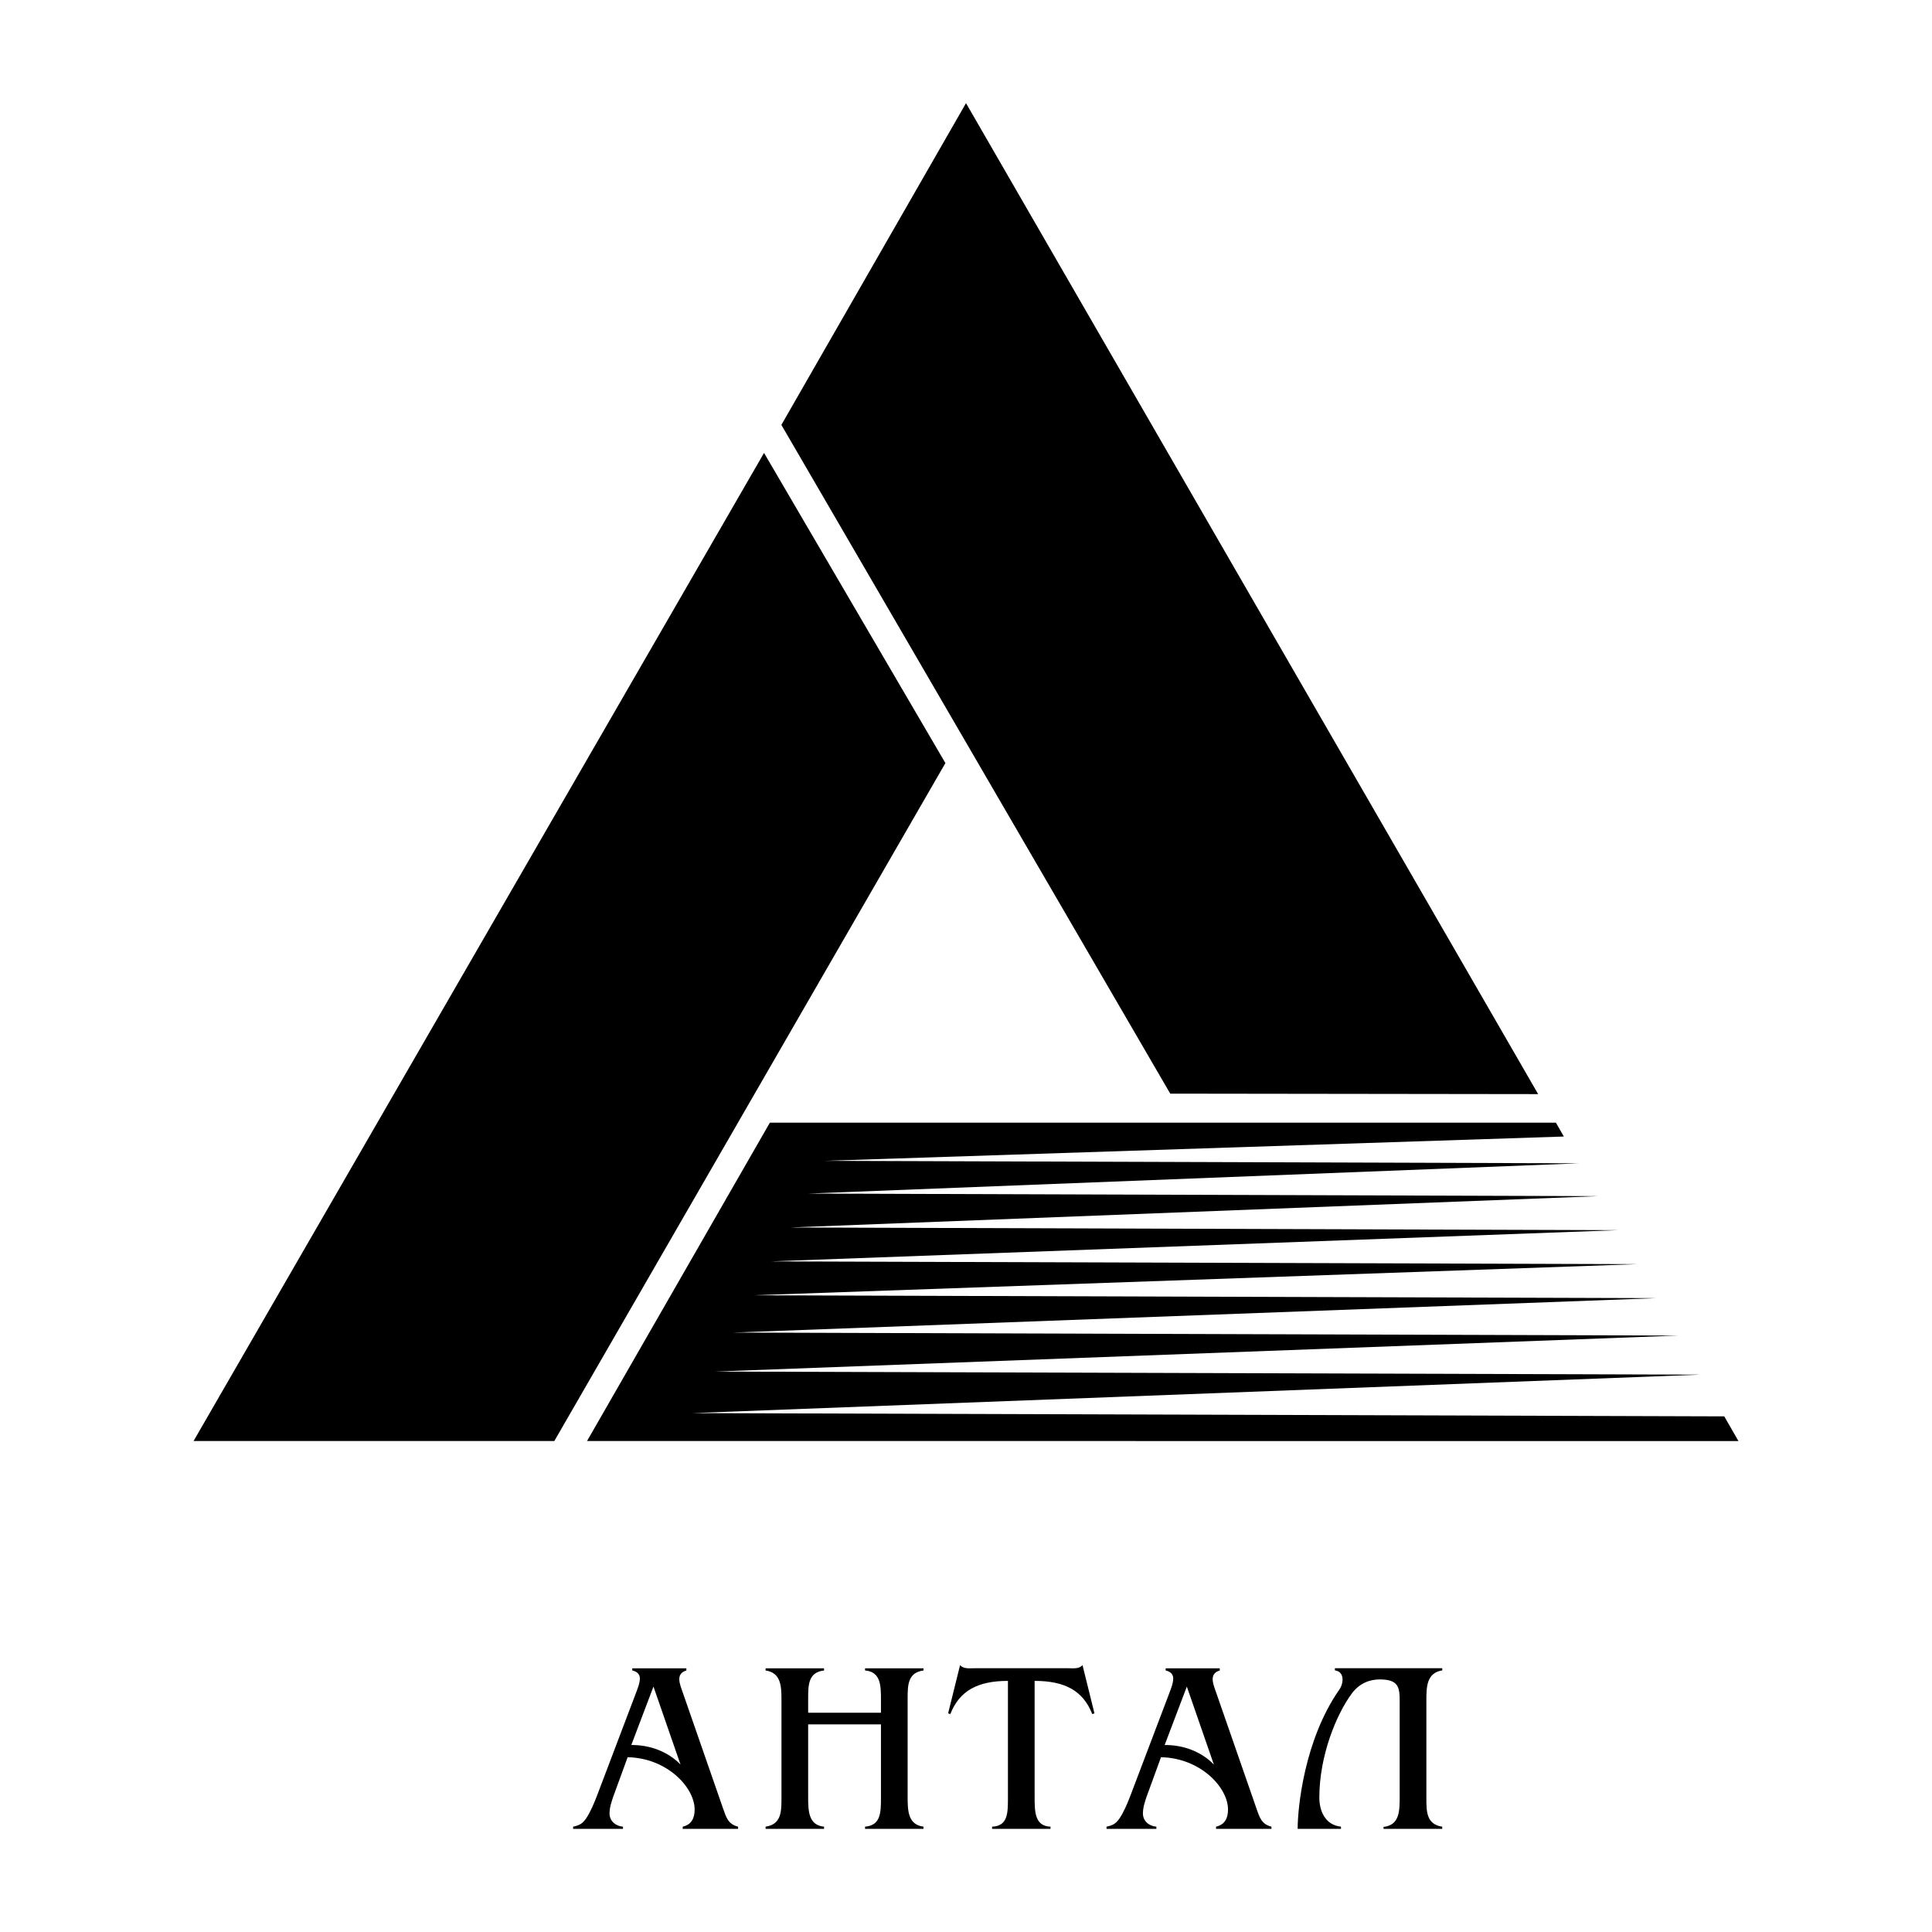 <?xml version="1.0" encoding="utf-8"?>
<!-- Generator: Adobe Illustrator 13.0.0, SVG Export Plug-In . SVG Version: 6.00 Build 14576)  -->
<!DOCTYPE svg PUBLIC "-//W3C//DTD SVG 1.0//EN" "http://www.w3.org/TR/2001/REC-SVG-20010904/DTD/svg10.dtd">
<svg version="1.0" id="Layer_1" xmlns="http://www.w3.org/2000/svg" xmlns:xlink="http://www.w3.org/1999/xlink" x="0px" y="0px"
	 width="192.756px" height="192.756px" viewBox="0 0 192.756 192.756" enable-background="new 0 0 192.756 192.756"
	 xml:space="preserve">
<g>
	<polygon fill-rule="evenodd" clip-rule="evenodd" fill="#FFFFFF" points="0,0 192.756,0 192.756,192.756 0,192.756 0,0 	"/>
	<polygon fill-rule="evenodd" clip-rule="evenodd" points="153.461,109.16 96.378,10.291 77.958,42.392 116.756,109.113 
		153.461,109.16 	"/>
	<polygon fill-rule="evenodd" clip-rule="evenodd" points="76.228,45.188 19.311,143.771 55.305,143.771 94.323,76.132 
		76.228,45.188 	"/>
	<polygon fill-rule="evenodd" clip-rule="evenodd" points="163.326,126.125 76.9,125.848 161.384,122.734 78.811,122.465 
		159.438,119.34 80.623,119.082 157.559,116.064 82.312,115.816 156.025,113.391 155.233,112.008 76.809,112.01 58.569,143.771 
		173.444,143.775 172.03,141.311 69.056,140.984 169.646,137.148 71.361,136.84 167.412,133.25 73.151,132.949 165.271,129.516 
		75.135,129.23 163.326,126.125 	"/>
	<path fill-rule="evenodd" clip-rule="evenodd" d="M65.197,168.271l2.698,7.779c-1.265-1.314-3.108-1.973-4.911-1.947
		L65.197,168.271L65.197,168.271z M61.204,179.197l1.416-3.879c3.914,0.072,6.685,3,6.685,5.221c0,0.854-0.316,1.512-1.191,1.707
		v0.219h5.524v-0.219c-0.976-0.244-1.168-0.879-1.485-1.781L67.99,168.49c-0.095-0.268-0.219-0.656-0.219-0.947
		c0-0.486,0.269-0.754,0.708-0.875v-0.219h-5.396v0.219c0.415,0.072,0.756,0.342,0.756,0.777c0,0.486-0.196,0.947-0.367,1.408
		l-3.925,10.344c-0.27,0.707-0.659,1.633-1.098,2.268c-0.365,0.512-0.684,0.658-1.268,0.781v0.219h4.974v-0.219
		c-0.708-0.051-1.342-0.539-1.342-1.318C60.814,180.342,61.01,179.758,61.204,179.197L61.204,179.197z"/>
	<path fill-rule="evenodd" clip-rule="evenodd" d="M82.215,182.246v0.219h-5.831v-0.219c1.558-0.221,1.583-1.488,1.583-2.807v-9.822
		c0-1.33-0.025-2.734-1.583-2.951v-0.219h5.831v0.219c-1.561,0.17-1.585,1.426-1.585,2.781v1.432h7.263v-1.262
		c0-1.402,0-2.83-1.586-2.951v-0.219h5.832v0.219c-1.559,0.193-1.584,1.451-1.584,2.781v9.82c0,1.367,0.025,2.783,1.584,2.979v0.219
		h-5.832v-0.219c1.561-0.123,1.586-1.416,1.586-2.807v-7.396H80.63v7.225C80.63,180.66,80.654,182.1,82.215,182.246L82.215,182.246z
		"/>
	<path fill-rule="evenodd" clip-rule="evenodd" d="M104.809,182.246v0.219H98.98v-0.219c1.558-0.051,1.582-1.342,1.582-2.803v-11.74
		c-2.972,0-4.821,0.949-5.749,3.311l-0.219-0.072l1.194-4.82c0.317,0.414,0.976,0.318,1.436,0.318h9.338
		c0.462,0,1.121,0.096,1.438-0.318l1.193,4.82l-0.22,0.072c-0.924-2.361-2.775-3.311-5.749-3.311v11.594
		C103.225,180.783,103.249,182.195,104.809,182.246L104.809,182.246z"/>
	<path fill-rule="evenodd" clip-rule="evenodd" d="M118.411,168.271l2.697,7.779c-1.263-1.314-3.108-1.973-4.91-1.947
		L118.411,168.271L118.411,168.271z M114.418,179.197l1.415-3.879c3.914,0.072,6.687,3,6.687,5.221c0,0.854-0.316,1.512-1.193,1.707
		v0.219h5.524v-0.219c-0.974-0.244-1.168-0.879-1.483-1.781l-4.163-11.975c-0.096-0.268-0.219-0.656-0.219-0.947
		c0-0.486,0.269-0.754,0.708-0.875v-0.219h-5.397v0.219c0.416,0.072,0.756,0.342,0.756,0.777c0,0.486-0.194,0.947-0.364,1.408
		l-3.926,10.344c-0.27,0.707-0.658,1.633-1.098,2.268c-0.364,0.512-0.684,0.658-1.268,0.781v0.219h4.974v-0.219
		c-0.708-0.051-1.341-0.539-1.341-1.318C114.029,180.342,114.224,179.758,114.418,179.197L114.418,179.197z"/>
	<path fill-rule="evenodd" clip-rule="evenodd" d="M134.863,168.969c-1.51,2.045-3.233,6.162-3.233,10.377
		c0,1.219,0.508,2.73,2.16,2.9v0.219h-4.323c0-2.096,0.655-8.867,4.152-13.887c0.439-0.607,0.562-1.799-0.436-1.922v-0.217h10.709
		v0.217c-1.558,0.242-1.583,1.656-1.583,2.971v9.816c0,1.316,0.025,2.582,1.583,2.803v0.219h-5.856v-0.195
		c1.587-0.17,1.61-1.561,1.61-2.973v-9.598c0-1.363-0.122-2.143-2-2.143C136.646,167.557,135.62,167.947,134.863,168.969
		L134.863,168.969z"/>
</g>
</svg>
